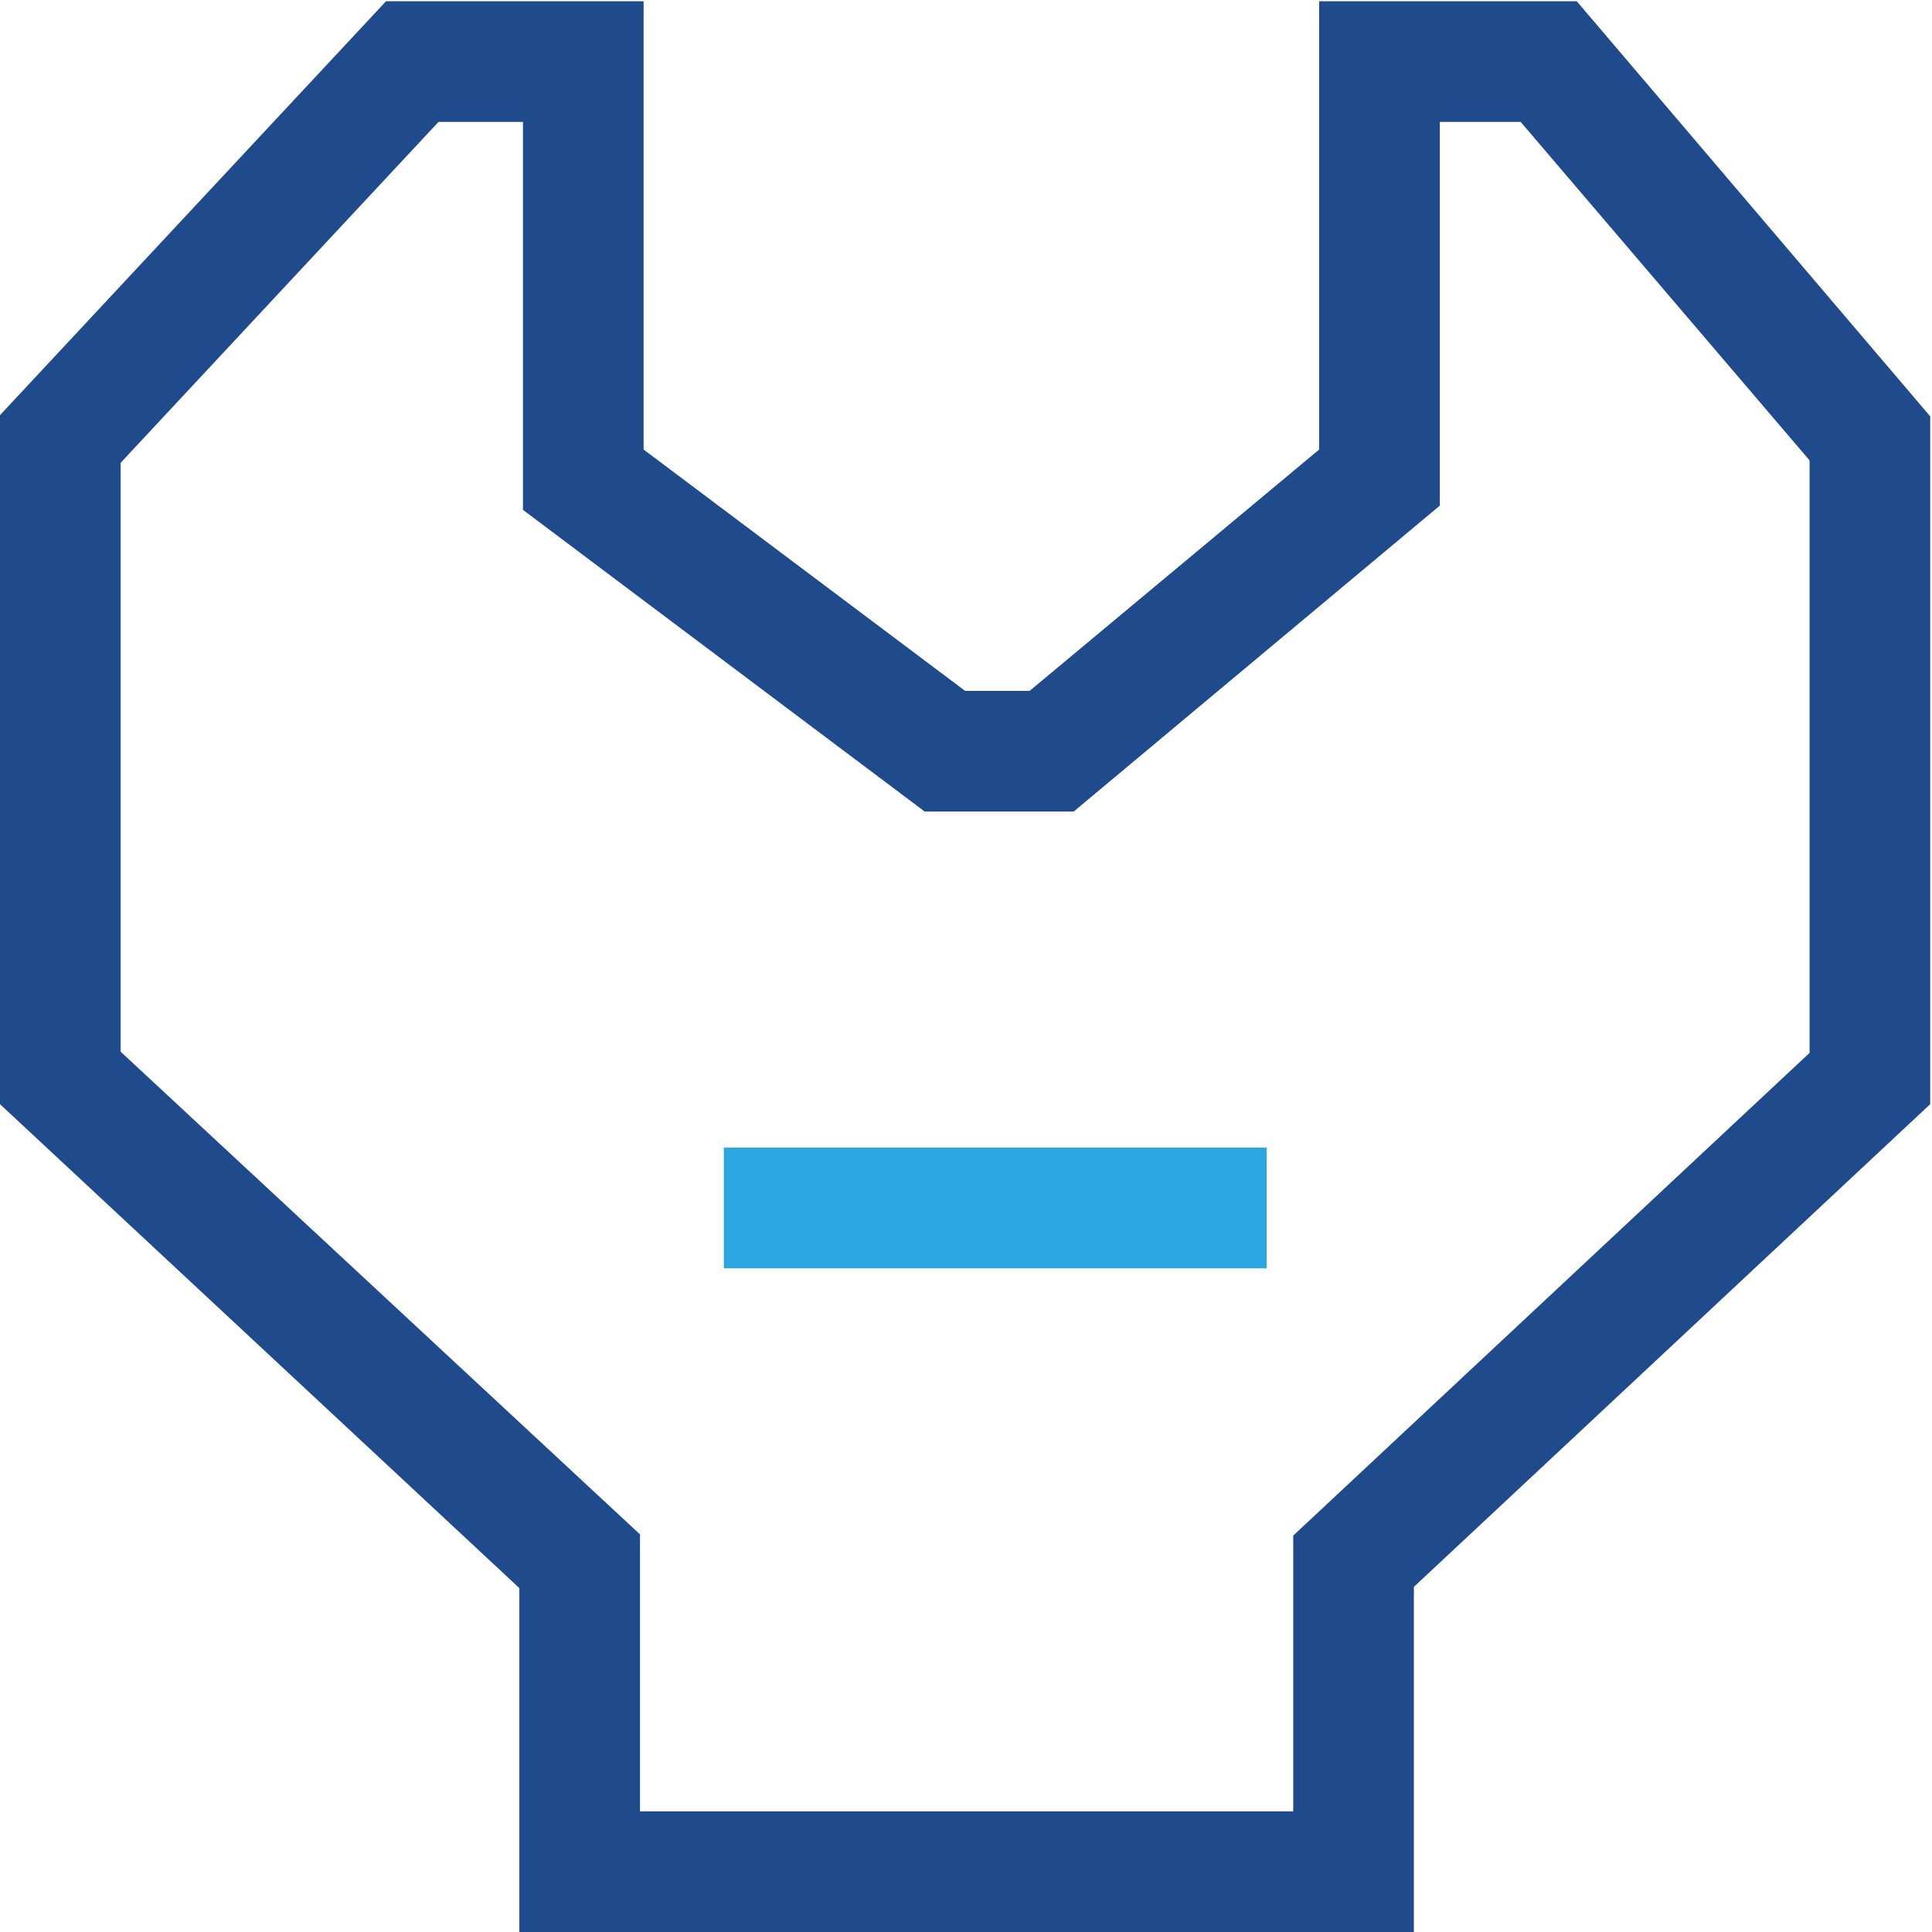 <svg 
 xmlns="http://www.w3.org/2000/svg"
 xmlns:xlink="http://www.w3.org/1999/xlink"
 width="820px" height="820px">
<path fill-rule="evenodd"  fill="rgb(31, 75, 140)"
 d="M600.091,819.998 L220.425,819.998 L220.425,674.031 L0.000,468.649 L0.000,176.197 L163.848,0.521 L273.165,0.521 L273.165,190.792 L409.622,293.229 L437.013,293.229 L559.898,190.792 L559.898,0.521 L669.217,0.521 L819.239,176.710 L819.239,468.649 L600.091,673.520 L600.091,819.998 ZM271.630,768.782 L548.890,768.782 L548.890,651.750 L768.037,446.880 L768.037,195.403 L645.406,51.737 L611.100,51.737 L611.100,214.609 L455.702,344.447 L392.468,344.447 L221.964,216.403 L221.964,51.737 L186.122,51.737 L51.202,196.427 L51.202,446.367 L271.630,651.238 L271.630,768.782 Z"/>
<path fill-rule="evenodd"  fill="rgb(44, 166, 224)"
 d="M307.214,487.084 L537.627,487.084 L537.627,538.305 L307.214,538.305 L307.214,487.084 Z"/>
</svg>